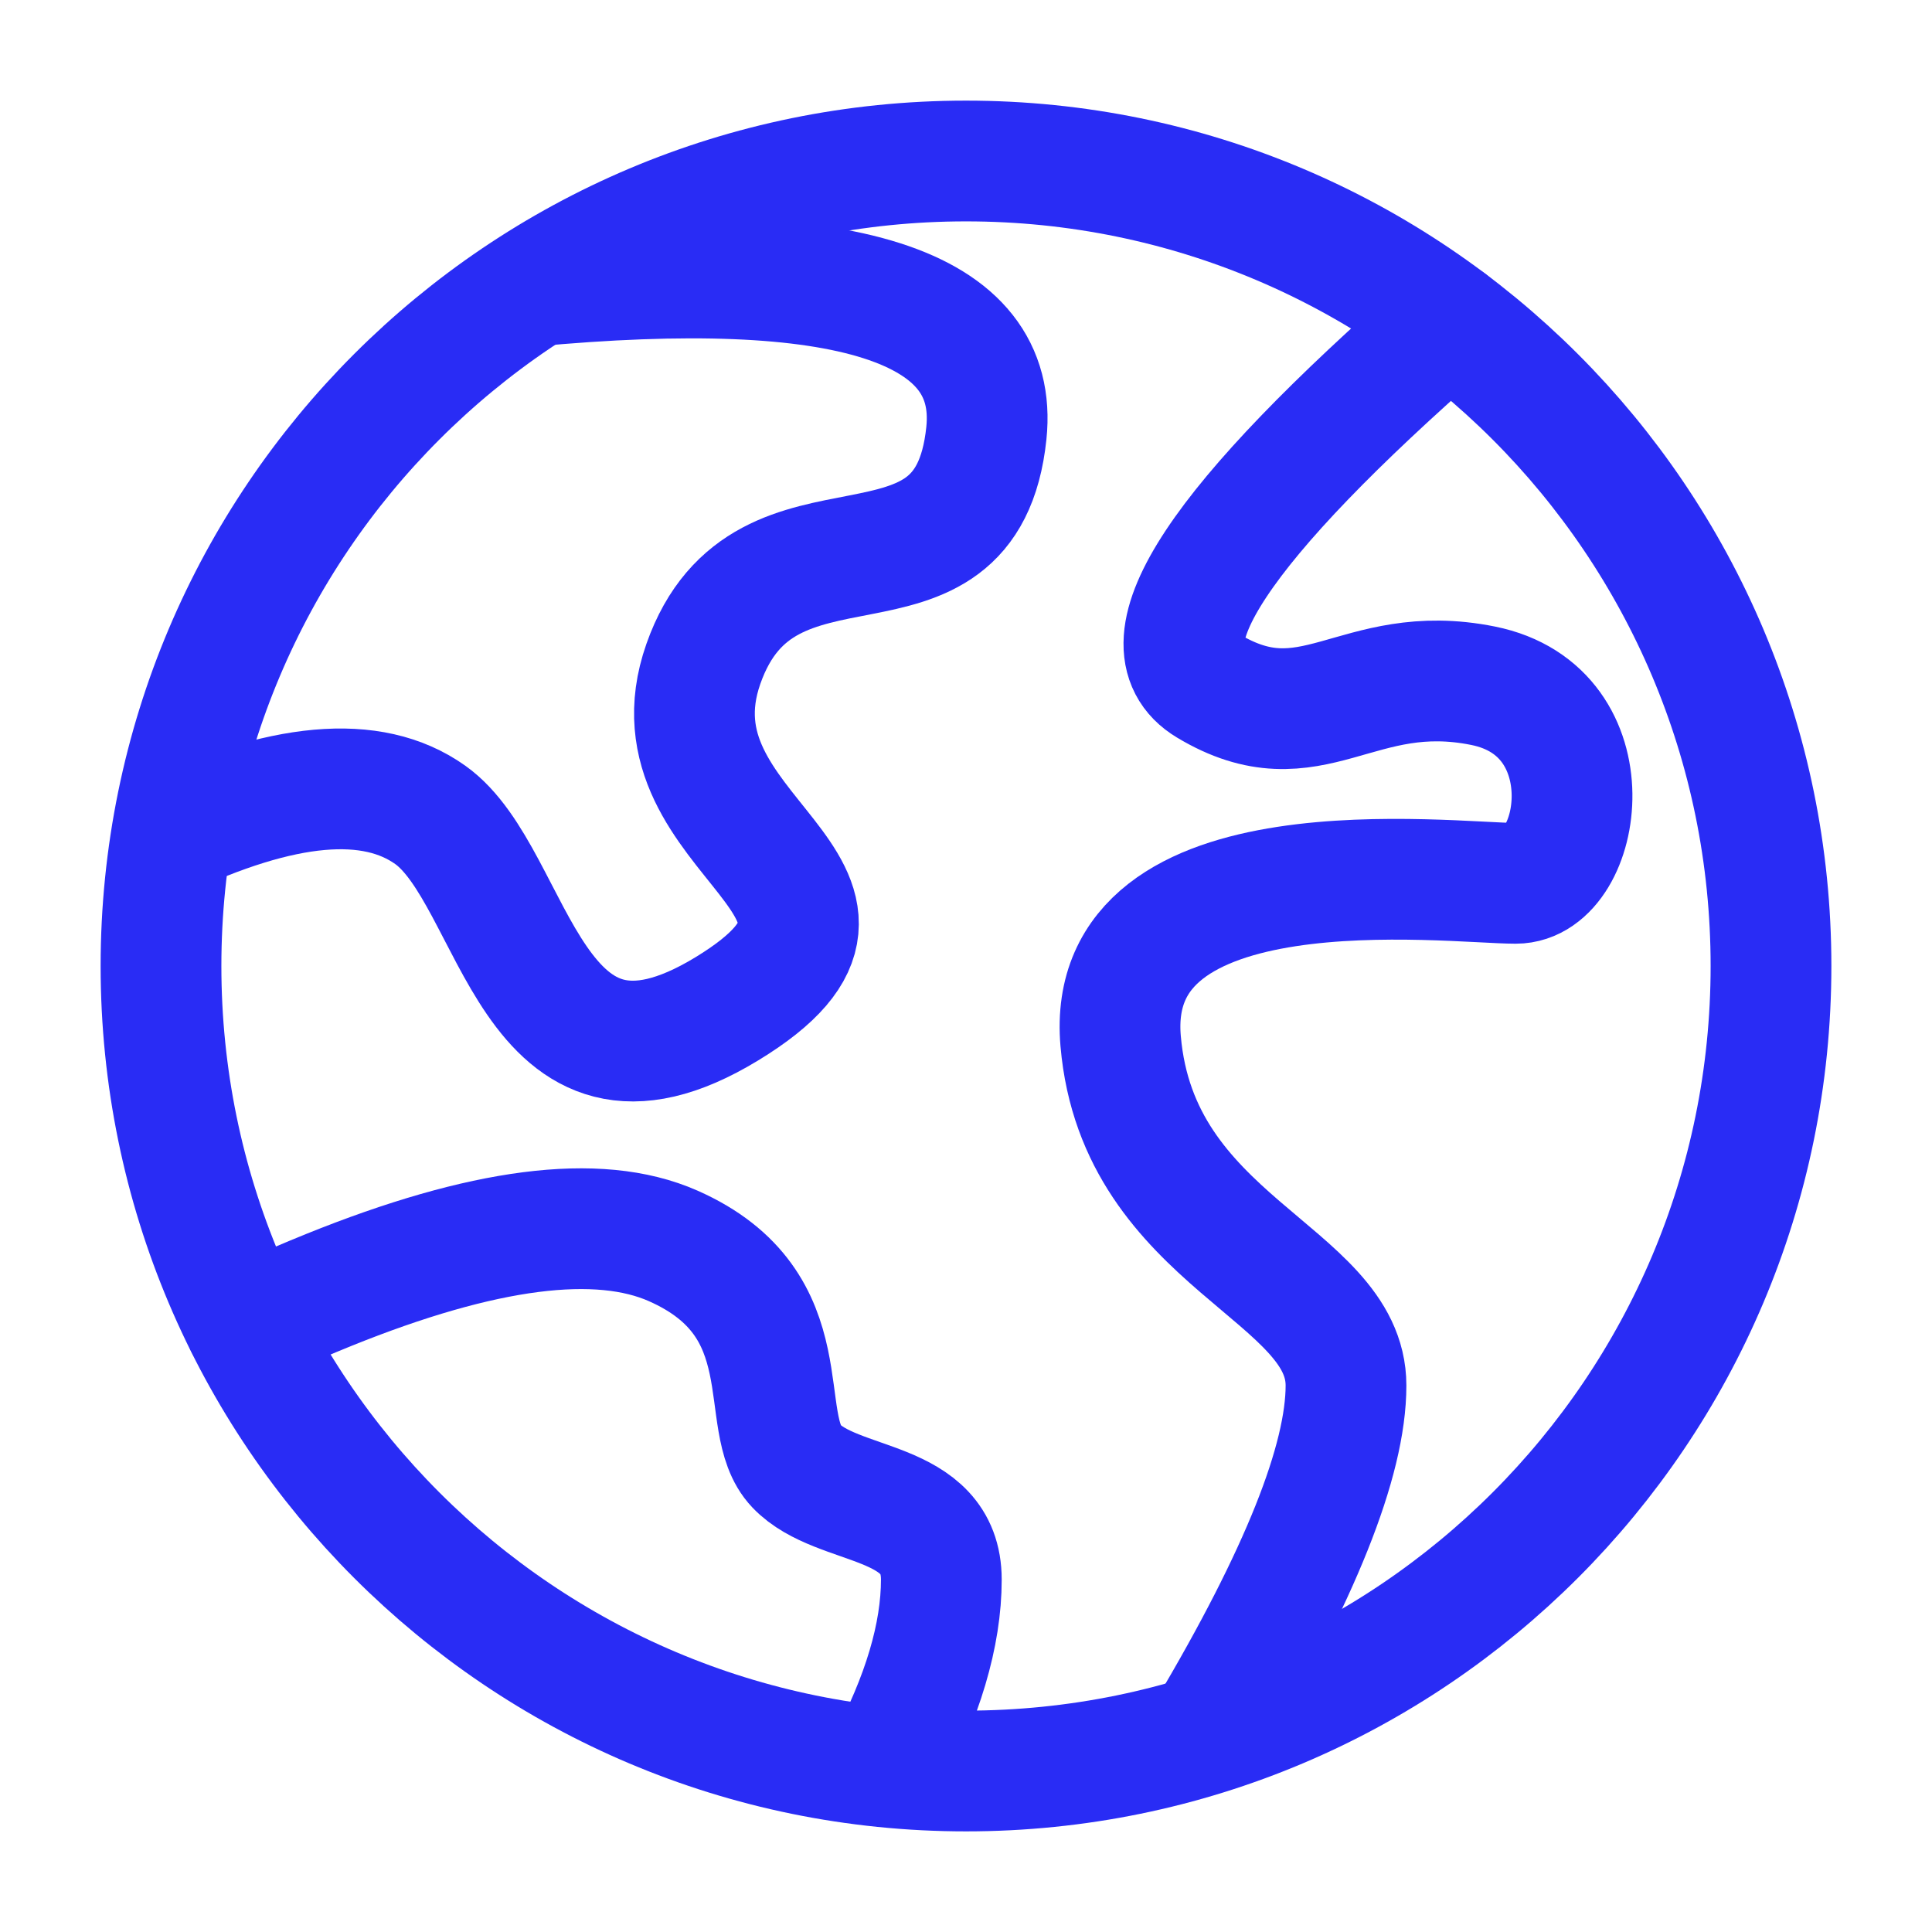 <svg width="48" height="48" viewBox="0 0 48 48" fill="none" xmlns="http://www.w3.org/2000/svg">
<path d="M24 44C35.046 44 44 35.046 44 24C44 12.954 35.046 4 24 4C12.954 4 4 12.954 4 24C4 35.046 12.954 44 24 44Z" stroke="#292CF5" stroke-width="3"/>
<path d="M4 20.84C7.015 19.417 9.245 19.218 10.689 20.245C12.857 21.786 13.128 28.064 18.058 25.064C22.987 22.063 15.947 20.84 17.475 16.494C19.003 12.147 24.008 15.524 24.506 10.763C24.837 7.589 21.041 6.374 13.116 7.119" stroke="#292CF5" stroke-width="3"/>
<path d="M35.999 8C30.285 12.989 28.289 16.001 30.012 17.037C32.596 18.592 33.693 16.403 36.846 17.037C39.999 17.671 39.317 21.946 37.658 21.946C35.999 21.946 27.409 20.852 27.842 25.865C28.275 30.878 33.441 31.62 33.441 34.421C33.441 36.288 32.298 39.146 30.012 42.994" stroke="#292CF5" stroke-width="3" stroke-linecap="round"/>
<path d="M6.104 32.926C7.015 32.529 7.7 32.237 8.159 32.052C12.006 30.498 14.861 30.131 16.723 30.953C20.015 32.406 18.749 35.34 19.781 36.421C20.812 37.502 23.387 37.188 23.387 39.244C23.387 40.615 22.927 42.164 22.006 43.89" stroke="#292CF5" stroke-width="3" stroke-linecap="round"/>
</svg>
